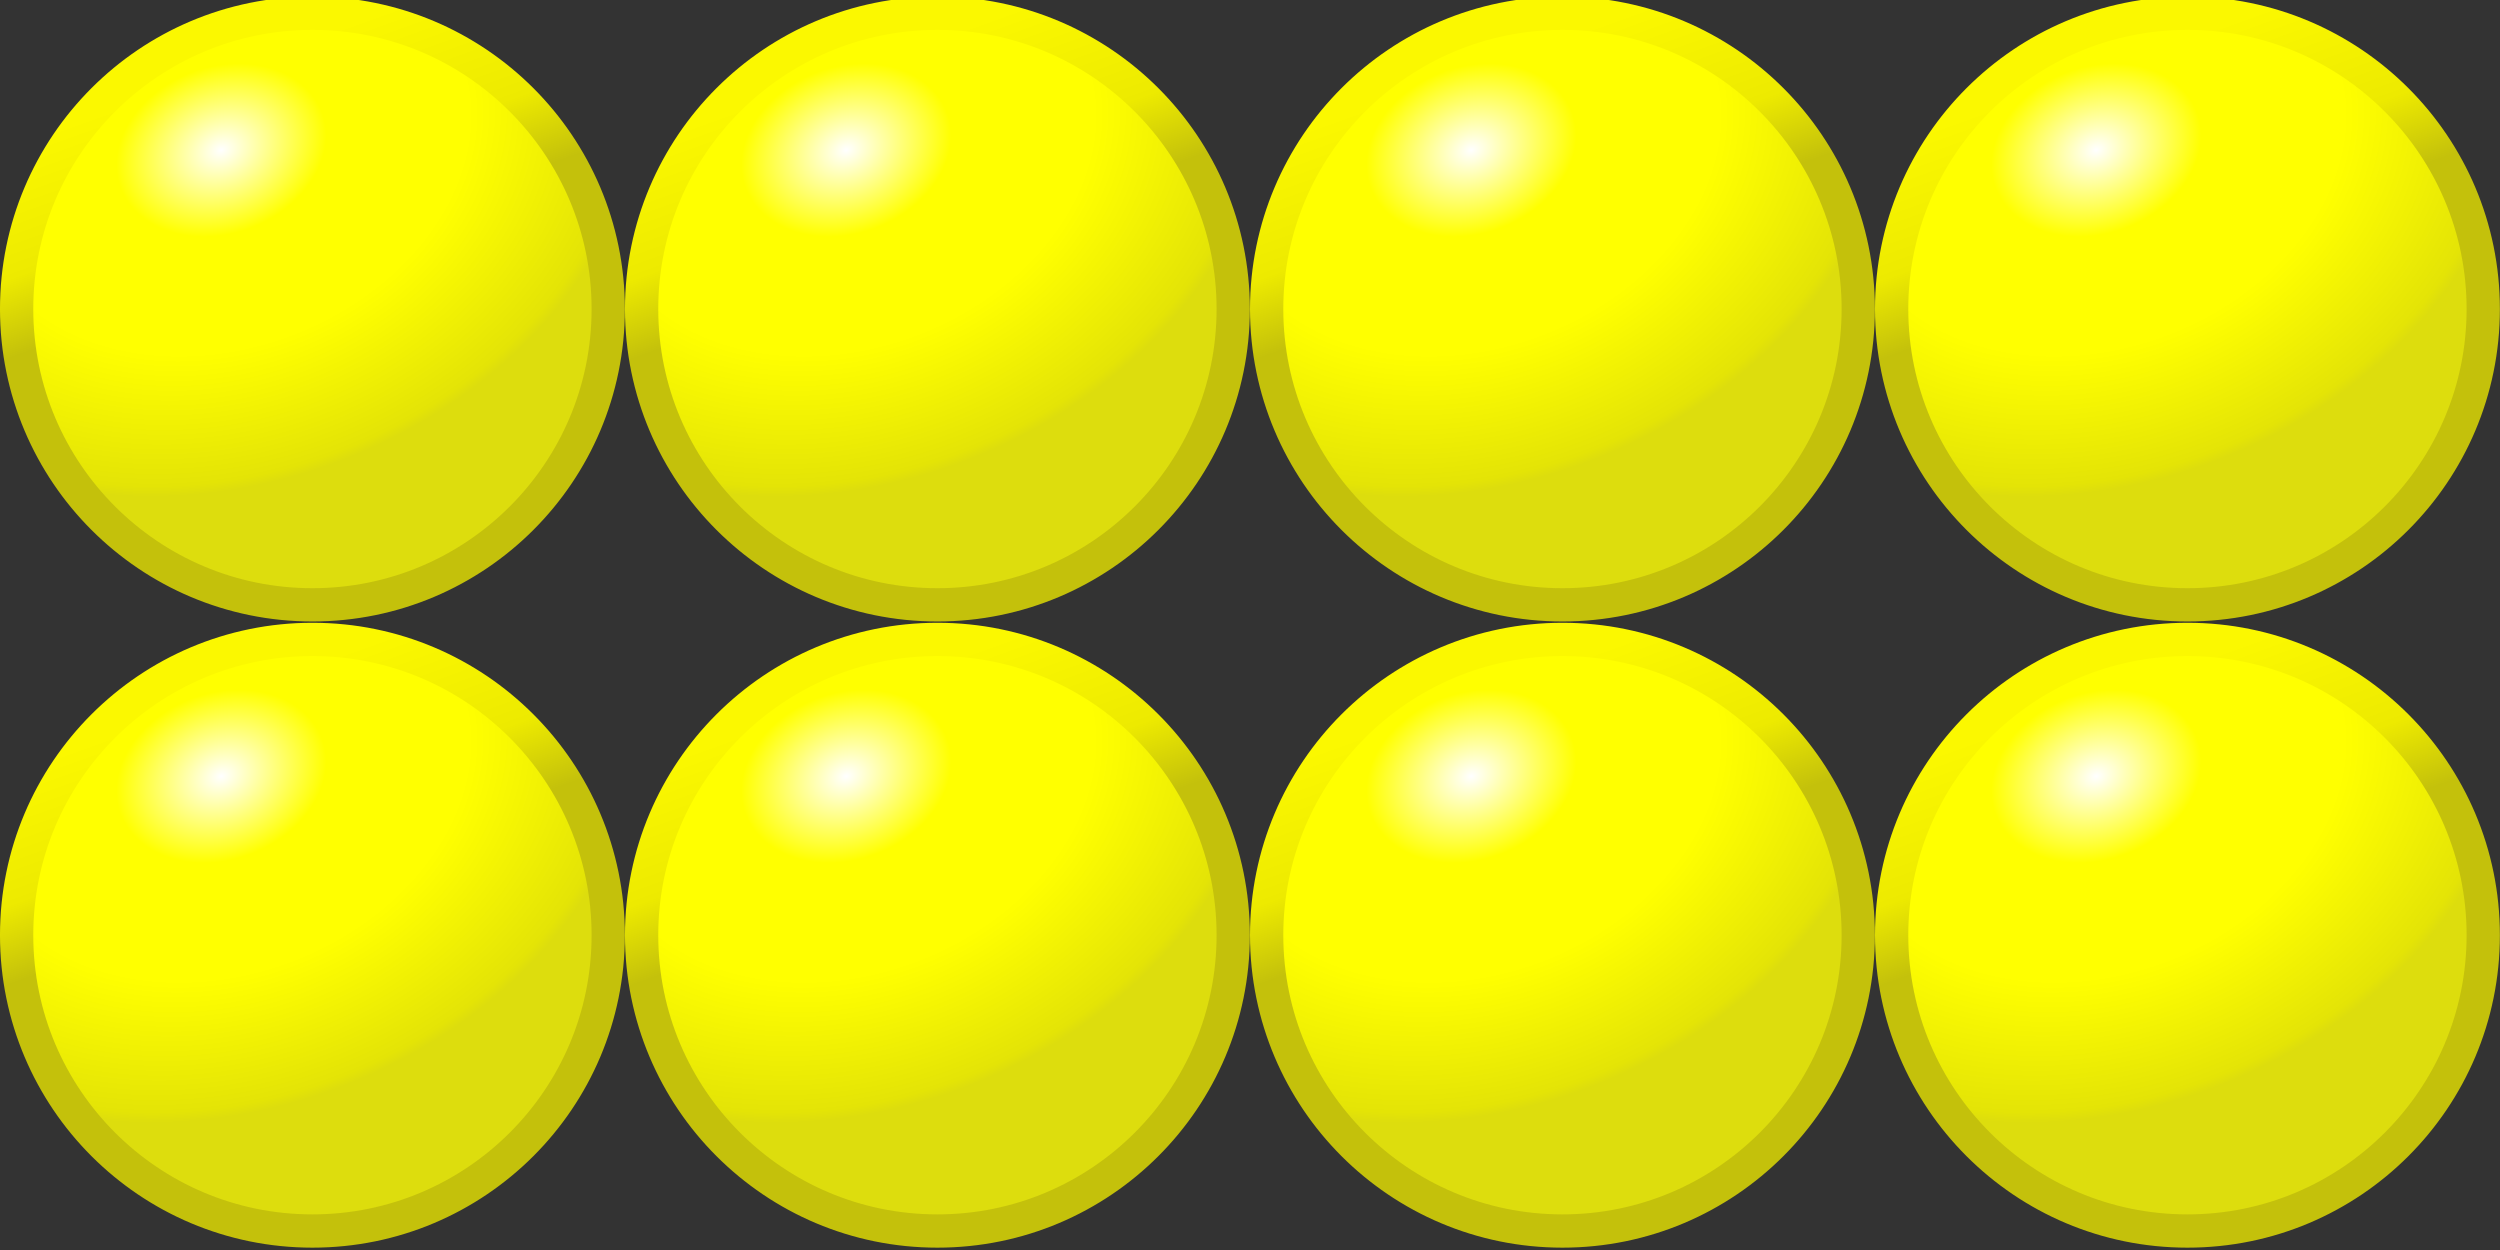 <?xml version="1.0" encoding="UTF-8" standalone="no"?>
<!-- Created with Inkscape (http://www.inkscape.org/) -->
<svg
    xmlns:inkscape="http://www.inkscape.org/namespaces/inkscape"
    xmlns:rdf="http://www.w3.org/1999/02/22-rdf-syntax-ns#"
    xmlns="http://www.w3.org/2000/svg"
    xmlns:sodipodi="http://sodipodi.sourceforge.net/DTD/sodipodi-0.dtd"
    xmlns:ns1="http://sozi.baierouge.fr"
    xmlns:cc="http://creativecommons.org/ns#"
    xmlns:xlink="http://www.w3.org/1999/xlink"
    xmlns:dc="http://purl.org/dc/elements/1.1/"
    id="svg2"
    sodipodi:docname="4x2.svg"
    viewBox="0 0 56.693 28.346"
    version="1.1"
    inkscape:version="0.48.5 r10040"
  >
  <rect x="0" y="0" width="56.693" height="28.346" fill="#333333" stroke="none"/>
  <title
      id="title3411"
    >Beads quantitative picture for multiplication 2x4</title
  >
  <defs
      id="defs4"
    >
    <radialGradient
        id="radialGradient3367"
        gradientUnits="userSpaceOnUse"
        cy="1.85"
        cx="2.766"
        gradientTransform="matrix(1.211 -.456 .353 .936 -1.235 1.381)"
        r="4.5"
        inkscape:collect="always"
      >
      <stop
          id="stop4056"
          style="stop-color:#ffffff"
          offset="0"
      />
      <stop
          id="stop4058"
          style="stop-color:#ffff00"
          offset=".25"
      />
      <stop
          id="stop4060"
          style="stop-color:#ffff00"
          offset=".589"
      />
      <stop
          id="stop4082"
          style="stop-color:#e4e406"
          offset=".97"
      />
      <stop
          id="stop4062"
          style="stop-color:#dddd0d"
          offset="1"
      />
    </radialGradient
    >
    <linearGradient
        id="linearGradient3369"
        y2="3.97"
        gradientUnits="userSpaceOnUse"
        x2="1.841"
        y1="1.42"
        x1=".925"
        inkscape:collect="always"
      >
      <stop
          id="stop4076"
          style="stop-color:#fbf800"
          offset="0"
      />
      <stop
          id="stop4078"
          style="stop-color:#edea00"
          offset=".628"
      />
      <stop
          id="stop4080"
          style="stop-color:#c4c10b"
          offset="1"
      />
    </linearGradient
    >
  </defs
  >
  <sodipodi:namedview
      id="base"
      fit-margin-left="0"
      inkscape:zoom="3.5742236"
      borderopacity="1.0"
      inkscape:current-layer="layer1"
      inkscape:cx="-51.773558"
      inkscape:cy="-62.032822"
      inkscape:window-maximized="0"
      showgrid="true"
      fit-margin-right="0"
      units="mm"
      inkscape:document-units="mm"
      bordercolor="#666666"
      inkscape:window-x="223"
      inkscape:window-y="295"
      objecttolerance="20"
      fit-margin-bottom="0"
      inkscape:window-width="1358"
      inkscape:pageopacity="0.0"
      inkscape:pageshadow="2"
      pagecolor="#ffffff"
      gridtolerance="10000"
      inkscape:window-height="954"
      fit-margin-top="0"
    >
    <inkscape:grid
        id="grid2985"
        spacingx="4mm"
        originy="3.989mm"
        enabled="true"
        originx="-0.005mm"
        spacingy="4mm"
        visible="true"
        snapvisiblegridlinesonly="true"
        units="mm"
        type="xygrid"
        empspacing="4"
    />
  </sodipodi:namedview
  >
  <g
      id="layer1"
      inkscape:label="Ebene 1"
      inkscape:groupmode="layer"
      transform="translate(-.149 -1038.3)"
    >
    <path
        id="path2987"
        sodipodi:rx="4"
        sodipodi:ry="4"
        style="stroke:url(#linearGradient3369);stroke-width:0.45;fill:url(#radialGradient3367)"
        sodipodi:type="arc"
        d="m8 4c0 2.209-1.791 4-4 4s-4-1.791-4-4 1.791-4 4-4 4 1.791 4 4z"
        transform="matrix(1.677 0 0 1.677 .526 1038.6)"
        sodipodi:cy="4"
        sodipodi:cx="4"
    />
    <path
        id="path2987-6"
        sodipodi:rx="4"
        sodipodi:ry="4"
        style="stroke:url(#linearGradient3369);stroke-width:0.45;fill:url(#radialGradient3367)"
        sodipodi:type="arc"
        d="m8 4c0 2.209-1.791 4-4 4s-4-1.791-4-4 1.791-4 4-4 4 1.791 4 4z"
        transform="matrix(1.677 0 0 1.677 14.699 1038.6)"
        sodipodi:cy="4"
        sodipodi:cx="4"
    />
    <path
        id="path2987-0"
        sodipodi:rx="4"
        sodipodi:ry="4"
        style="stroke:url(#linearGradient3369);stroke-width:0.45;fill:url(#radialGradient3367)"
        sodipodi:type="arc"
        d="m8 4c0 2.209-1.791 4-4 4s-4-1.791-4-4 1.791-4 4-4 4 1.791 4 4z"
        transform="matrix(1.677 0 0 1.677 28.873 1038.6)"
        sodipodi:cy="4"
        sodipodi:cx="4"
    />
    <path
        id="path2987-5"
        sodipodi:rx="4"
        sodipodi:ry="4"
        style="stroke:url(#linearGradient3369);stroke-width:0.45;fill:url(#radialGradient3367)"
        sodipodi:type="arc"
        d="m8 4c0 2.209-1.791 4-4 4s-4-1.791-4-4 1.791-4 4-4 4 1.791 4 4z"
        transform="matrix(1.677 0 0 1.677 43.046 1038.6)"
        sodipodi:cy="4"
        sodipodi:cx="4"
    />
    <path
        id="path2987-06"
        sodipodi:rx="4"
        sodipodi:ry="4"
        style="stroke:url(#linearGradient3369);stroke-width:0.45;fill:url(#radialGradient3367)"
        sodipodi:type="arc"
        d="m8 4c0 2.209-1.791 4-4 4s-4-1.791-4-4 1.791-4 4-4 4 1.791 4 4z"
        transform="matrix(1.677 0 0 1.677 .526 1052.8)"
        sodipodi:cy="4"
        sodipodi:cx="4"
    />
    <path
        id="path2987-9"
        sodipodi:rx="4"
        sodipodi:ry="4"
        style="stroke:url(#linearGradient3369);stroke-width:0.45;fill:url(#radialGradient3367)"
        sodipodi:type="arc"
        d="m8 4c0 2.209-1.791 4-4 4s-4-1.791-4-4 1.791-4 4-4 4 1.791 4 4z"
        transform="matrix(1.677 0 0 1.677 14.699 1052.8)"
        sodipodi:cy="4"
        sodipodi:cx="4"
    />
    <path
        id="path2987-92"
        sodipodi:rx="4"
        sodipodi:ry="4"
        style="stroke:url(#linearGradient3369);stroke-width:0.45;fill:url(#radialGradient3367)"
        sodipodi:type="arc"
        d="m8 4c0 2.209-1.791 4-4 4s-4-1.791-4-4 1.791-4 4-4 4 1.791 4 4z"
        transform="matrix(1.677 0 0 1.677 28.873 1052.8)"
        sodipodi:cy="4"
        sodipodi:cx="4"
    />
    <path
        id="path2987-3"
        sodipodi:rx="4"
        sodipodi:ry="4"
        style="stroke:url(#linearGradient3369);stroke-width:0.45;fill:url(#radialGradient3367)"
        sodipodi:type="arc"
        d="m8 4c0 2.209-1.791 4-4 4s-4-1.791-4-4 1.791-4 4-4 4 1.791 4 4z"
        transform="matrix(1.677 0 0 1.677 43.046 1052.8)"
        sodipodi:cy="4"
        sodipodi:cx="4"
    />
  </g
  >
</svg
>
